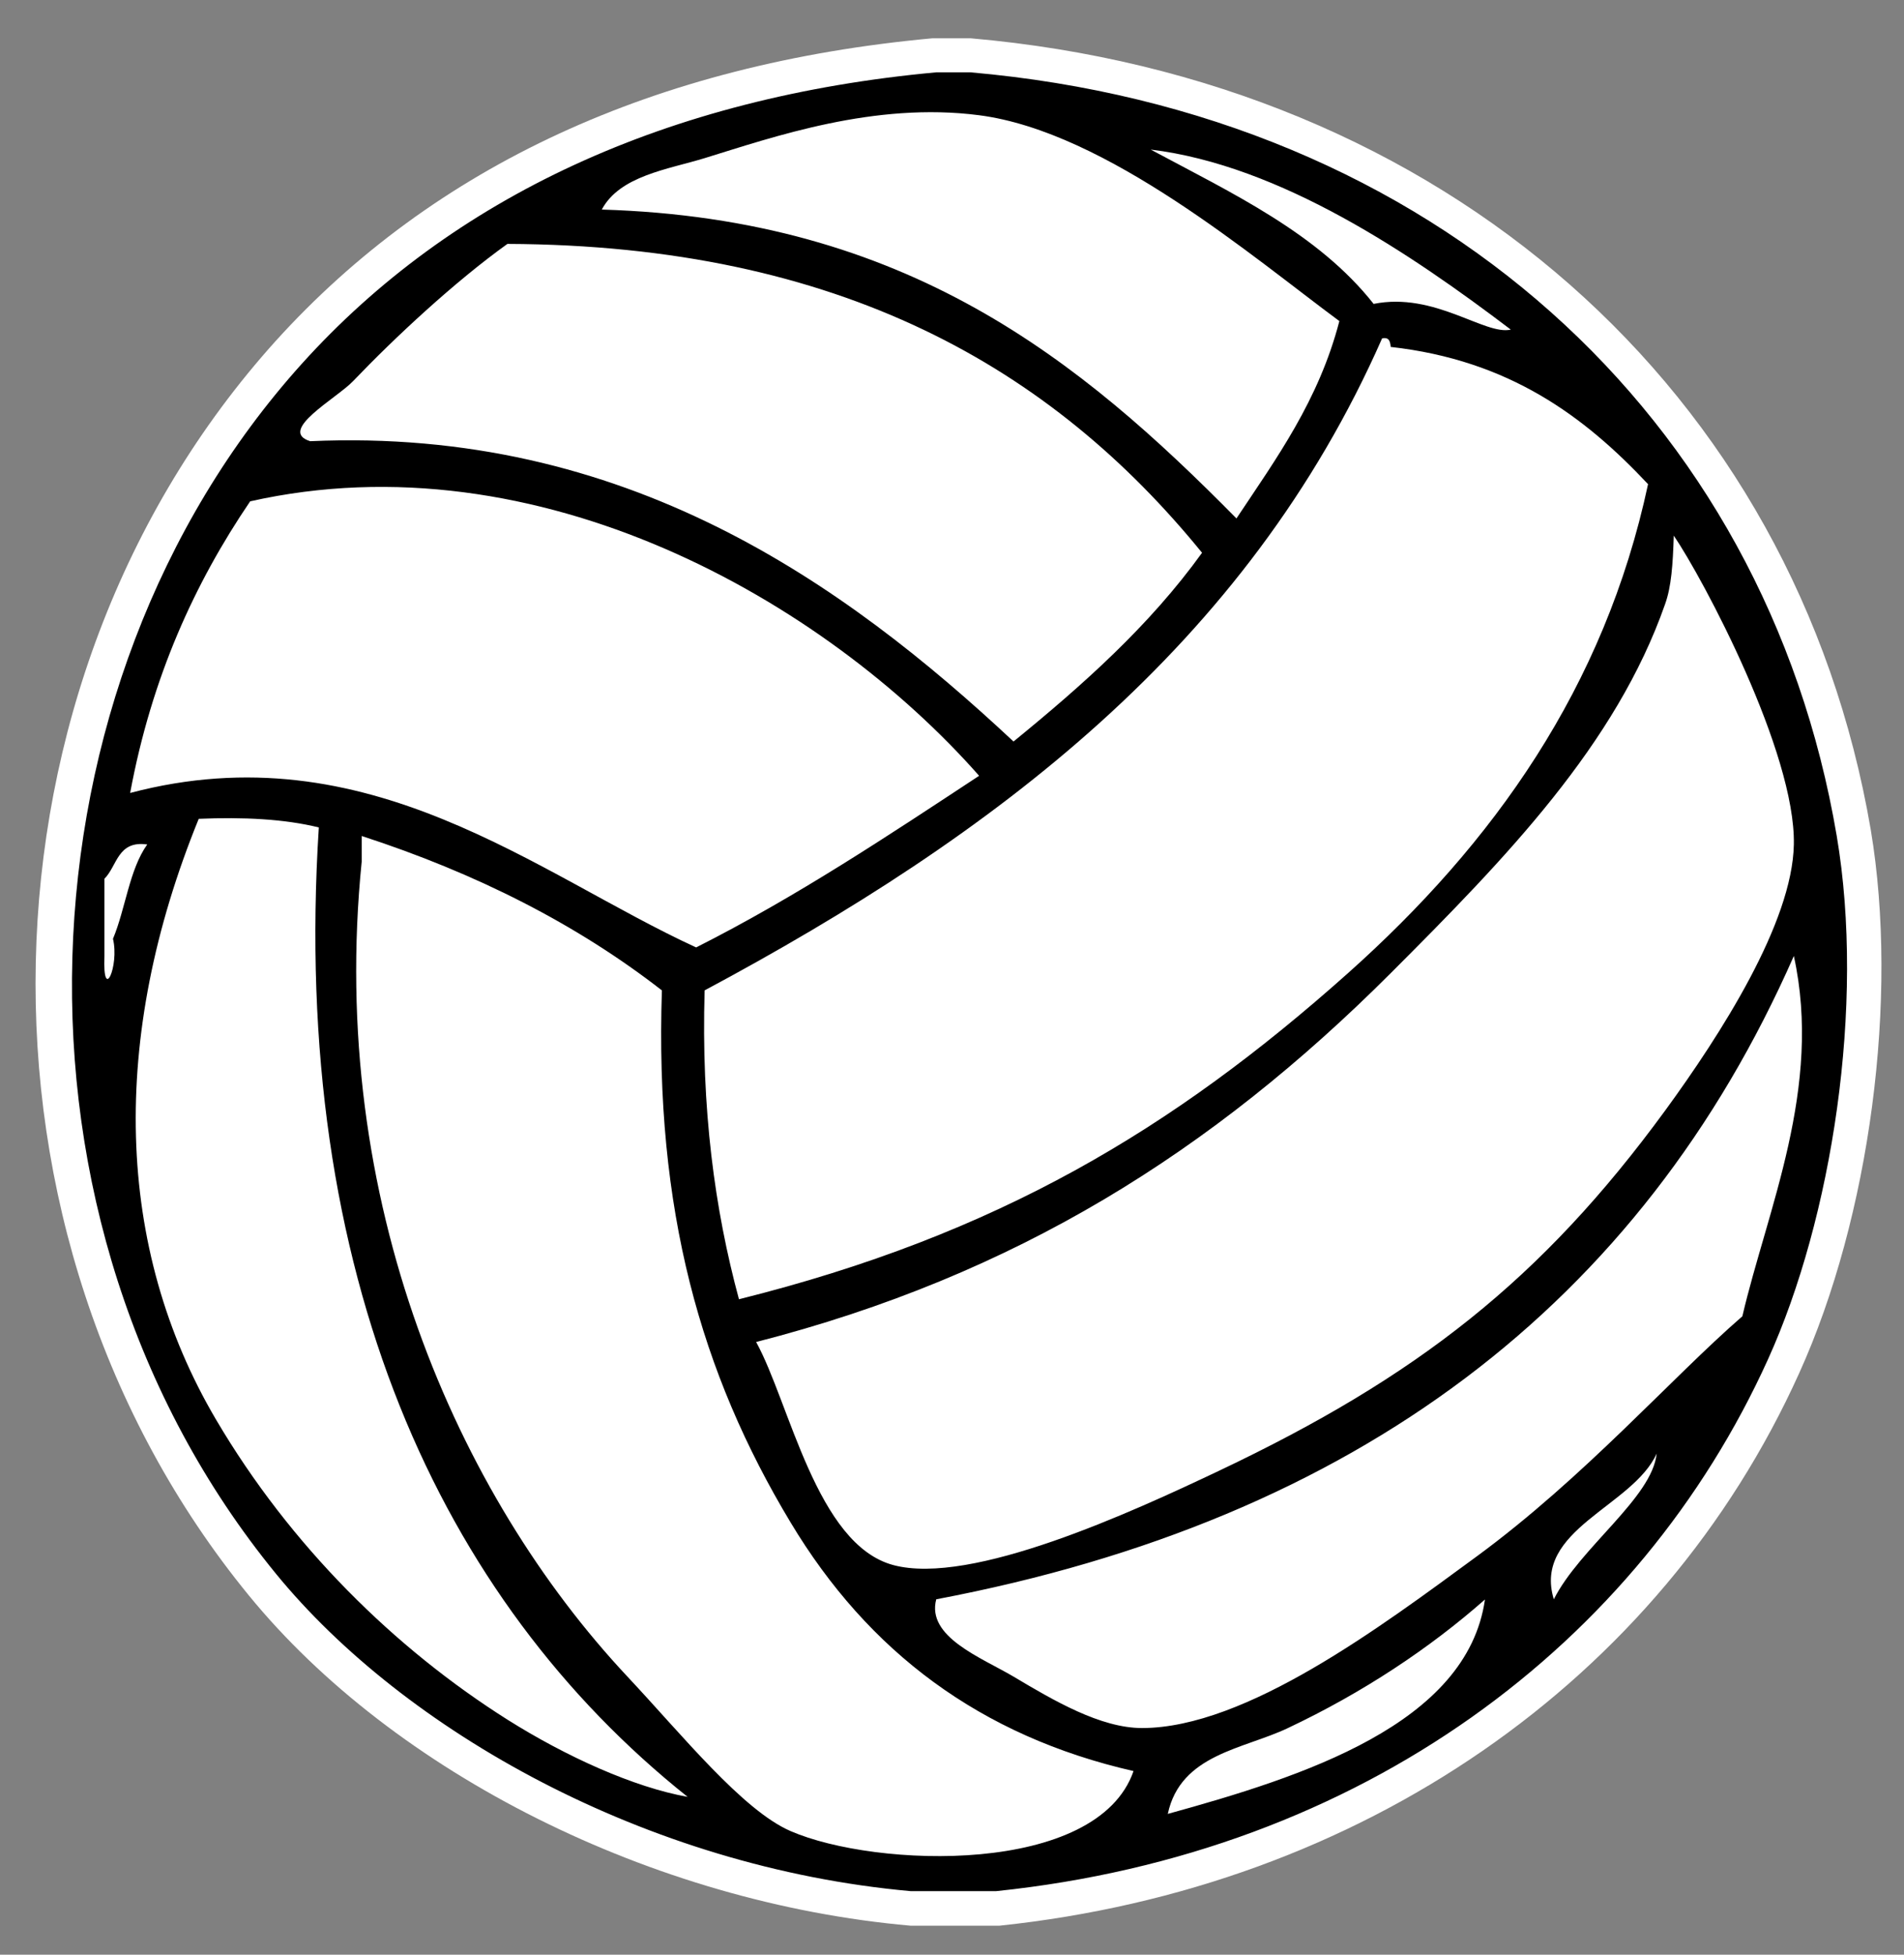 <?xml version="1.0" encoding="utf-8"?>
<!-- Generator: Adobe Illustrator 15.0.0, SVG Export Plug-In . SVG Version: 6.00 Build 0)  -->
<!DOCTYPE svg PUBLIC "-//W3C//DTD SVG 1.1//EN" "http://www.w3.org/Graphics/SVG/1.1/DTD/svg11.dtd">
<svg version="1.1" id="Ebene_1" xmlns:x="http://ns.adobe.com/Extensibility/1.0/" xmlns:i="http://ns.adobe.com/AdobeIllustrator/10.0/" xmlns:graph="http://ns.adobe.com/Graphs/1.0/"
	 xmlns="http://www.w3.org/2000/svg" xmlns:xlink="http://www.w3.org/1999/xlink" x="0px" y="0px" width="27.621px"
	 height="28.346px" viewBox="0 0 27.621 28.346" enable-background="new 0 0 27.621 28.346" xml:space="preserve">
<rect x="0" y="0" width="27.621" height="28.346" fill="#808080" stroke="none"/>
<g id="Ebene_1_1_">
</g>
<path fill="#FFFFFF" d="M27.139,12.034c-1.091-6.38-6.199-10.88-13.06-11.479h-0.55c-4.03,0.37-7.23,1.85-9.53,4.39
	c-4.49,4.98-4.66,12.97-0.39,18.19c2.109,2.579,5.859,4.46,9.6,4.79H14.5c5.239-0.551,9.58-3.54,11.6-8.011
	C27.128,17.646,27.548,14.475,27.139,12.034z"/>
<g id="Bayern">
</g>
<g id="Bayern_1_">
	<g id="Bayern_4_">
	</g>
	<g id="Bayern_6_">
	</g>
	<g id="Ebene_1_2_">
	</g>
	<g id="Bayern_5_">
	</g>
	<g id="Bayern_8_">
	</g>
	<g id="Bayern_7_">
	</g>
	<g id="Ebene_1_3_">
	</g>
	<g id="Bayern_3_">
	</g>
	<g id="Bayern_10_">
	</g>
	<g id="Bayern_16_">
	</g>
	<g id="Bayern_15_">
	</g>
	<g id="Ebene_1_4_">
	</g>
	<g id="Bayern_14_">
	</g>
	<g id="Bayern_13_">
	</g>
	<g id="Bayern_12_">
	</g>
	<g id="Ebene_1_5_">
	</g>
	<g id="Bayern_11_">
	</g>
	<g id="Bayern_9_">
	</g>
	<g id="Bayern_18_">
	</g>
	<g id="Bayern_21_">
	</g>
	<g id="Bayern_19_">
	</g>
	<g id="Bayern_70_">
	</g>
	<g id="Bayern_69_">
	</g>
	<g id="Ebene_1_16_">
	</g>
	<g id="Bayern_68_">
	</g>
	<g id="Bayern_67_">
	</g>
	<g id="Bayern_66_">
	</g>
	<g id="Ebene_1_15_">
	</g>
	<g id="Bayern_65_">
	</g>
	<g id="Bayern_64_">
	</g>
	<g id="Bayern_63_">
	</g>
	<g id="Bayern_62_">
	</g>
	<g id="Ebene_1_14_">
	</g>
	<g id="Bayern_61_">
	</g>
	<g id="Bayern_60_">
	</g>
	<g id="Bayern_59_">
	</g>
	<g id="Ebene_1_13_">
	</g>
	<g id="Bayern_58_">
	</g>
	<g id="Bayern_57_">
	</g>
	<g id="Bayern_56_">
	</g>
	<g id="Bayern_55_">
	</g>
	<g id="Bayern_54_">
	</g>
	<g id="Bayern_36_">
	</g>
	<g id="Bayern_35_">
	</g>
	<g id="Ebene_1_8_">
	</g>
	<g id="Bayern_34_">
	</g>
	<g id="Bayern_33_">
	</g>
	<g id="Bayern_32_">
	</g>
	<g id="Ebene_1_7_">
	</g>
	<g id="Bayern_31_">
	</g>
	<g id="Bayern_30_">
	</g>
	<g id="Bayern_29_">
	</g>
	<g id="Bayern_28_">
	</g>
	<g id="Ebene_1_6_">
	</g>
	<g id="Bayern_27_">
	</g>
	<g id="Bayern_26_">
	</g>
	<g id="Bayern_25_">
	</g>
	<g id="Ebene_1_9_">
	</g>
	<g id="Bayern_24_">
	</g>
	<g id="Bayern_23_">
	</g>
	<g id="Bayern_22_">
	</g>
	<g id="Bayern_20_">
	</g>
	<g id="Bayern_17_">
	</g>
	<g id="Bayern_53_">
	</g>
	<g id="Bayern_52_">
	</g>
	<g id="Ebene_1_12_">
	</g>
	<g id="Bayern_51_">
	</g>
	<g id="Bayern_50_">
	</g>
	<g id="Bayern_49_">
	</g>
	<g id="Ebene_1_11_">
	</g>
	<g id="Bayern_48_">
	</g>
	<g id="Bayern_47_">
	</g>
	<g id="Bayern_46_">
	</g>
	<g id="Bayern_45_">
	</g>
	<g id="Ebene_1_10_">
	</g>
	<g id="Bayern_44_">
	</g>
	<g id="Bayern_43_">
	</g>
	<g id="Bayern_42_">
	</g>
	<g id="Ebene_1_17_">
	</g>
	<g id="Bayern_41_">
	</g>
	<g id="Bayern_40_">
	</g>
	<g id="Bayern_39_">
	</g>
	<g id="Bayern_38_">
	</g>
	<g id="Bayern_37_">
	</g>
	<g id="Bayern_87_">
	</g>
	<g id="Bayern_86_">
	</g>
	<g id="Ebene_1_20_">
	</g>
	<g id="Bayern_85_">
	</g>
	<g id="Bayern_84_">
	</g>
	<g id="Bayern_83_">
	</g>
	<g id="Ebene_1_19_">
	</g>
	<g id="Bayern_82_">
	</g>
	<g id="Bayern_81_">
	</g>
	<g id="Bayern_80_">
	</g>
	<g id="Bayern_79_">
	</g>
	<g id="Ebene_1_18_">
	</g>
	<g id="Bayern_78_">
	</g>
	<g id="Bayern_77_">
	</g>
	<g id="Bayern_76_">
	</g>
	<g id="Ebene_1_21_">
	</g>
	<g id="Bayern_75_">
	</g>
	<g id="Bayern_74_">
	</g>
	<g id="Bayern_73_">
	</g>
	<g id="Bayern_72_">
	</g>
	<g id="Bayern_71_">
	</g>
	<g id="Bayern_89_">
	</g>
	<g id="Bayern_90_">
	</g>
	<g id="Bayern_92_">
	</g>
	<g id="Bayern_91_">
	</g>
	<g id="Bayern_93_">
	</g>
	<g id="Bayern_95_">
	</g>
	<g id="Bayern_96_">
	</g>
	<g id="Bayern_97_">
	</g>
	<g id="Bayern_100_">
	</g>
	<g id="Bayern_98_">
	</g>
	<g id="Bayern_99_">
	</g>
	<g id="Bayern_101_">
	</g>
	<g id="Bayern_102_">
	</g>
	<g id="Bayern_103_">
	</g>
</g>
<g id="Bayern_2_">
</g>
<g id="Ebene_5">
</g>
<g id="Bayern_88_">
</g>
<g id="Bayern_104_">
</g>
<g id="Bayern_105_">
</g>
<g id="Bayern_108_">
</g>
<g id="Bayern_106_">
</g>
<g id="Bayern_110_">
</g>
<g id="Bayern_111_">
</g>
<g id="Bayern_107_">
</g>
<g id="Bayern_114_">
</g>
<g id="Bayern_109_">
</g>
<g id="Bayern_115_">
</g>
<g id="Ebene_1_22_">
</g>
<g id="Bayern_112_">
</g>
<g id="Bayern_123_">
</g>
<g id="Bayern_158_">
</g>
<g id="Bayern_113_">
</g>
<g id="Bayern_116_">
</g>
<g id="Bayern_121_">
</g>
<g id="Bayern_119_">
</g>
<g id="Bayern_117_">
</g>
<g id="Bayern_125_">
</g>
<g id="Bayern_122_">
</g>
<g id="Bayern_118_">
</g>
<g id="Bayern_120_">
</g>
<g id="Bayern_124_">
</g>
<g id="Bayern_128_">
</g>
<g id="rot_4_">
	<g id="Bayern_132_">
	</g>
</g>
<g id="Bayern_130_">
</g>
<g id="rot_5_">
	<g id="Bayern_134_">
	</g>
</g>
<g id="Bayern_129_">
</g>
<g id="Bayern_126_">
</g>
<g id="Bayern_127_">
</g>
<g id="Bayern_145_">
</g>
<g id="Bayern_138_">
</g>
<g id="Bayern_136_">
</g>
<g id="Bayern_146_">
</g>
<g id="Bayern_144_">
</g>
<g id="Bayern_142_">
</g>
<g id="Bayern_140_">
</g>
<a id="a3977">
</a>
<g id="Bayern_131_">
</g>
<g id="Bayern_133_">
</g>
<g id="Bayern_139_">
</g>
<g id="Bayern_141_">
</g>
<g id="Bayern_143_">
</g>
<g id="Bayern_135_">
</g>
<g id="Bayern_137_">
</g>
<g id="Bayern_147_">
</g>
<g id="Bayern_148_">
</g>
<g id="Bayern_149_">
</g>
<g id="Bayern_150_">
</g>
<g id="Bayern_151_">
</g>
<g id="Bayern_154_">
</g>
<g id="Bayern_152_">
</g>
<g id="Bayern_153_">
</g>
<path d="M14.079,1.049c-0.165,0-0.332,0-0.497,0C9.675,1.407,6.553,2.862,4.376,5.278c-4.198,4.66-4.547,12.44-0.374,17.542
	c1.86,2.275,5.369,4.259,9.207,4.604c0.415,0,0.829,0,1.244,0c5.316-0.553,9.33-3.592,11.196-7.714
	c0.925-2.04,1.412-5.133,0.996-7.589C25.612,6.035,20.803,1.639,14.079,1.049z M24.281,7.767c0.432,0.635,1.768,3.147,1.742,4.479
	c-0.021,1.138-1.066,2.761-1.865,3.856c-1.795,2.455-3.599,3.863-6.471,5.225c-1.273,0.604-3.594,1.671-4.727,1.369
	c-1.116-0.297-1.505-2.355-1.991-3.235c3.762-0.964,6.62-2.764,9.206-5.349c1.679-1.679,3.266-3.313,3.98-5.351
	C24.246,8.507,24.268,8.188,24.281,7.767z M23.908,7.021c-0.631,2.951-2.242,5.208-4.354,7.092c-2.534,2.26-5.085,3.792-8.834,4.728
	c-0.354-1.306-0.549-2.77-0.498-4.479c4.188-2.241,7.863-4.993,9.828-9.455c0.105-0.022,0.117,0.049,0.125,0.124
	C21.891,5.223,22.984,6.036,23.908,7.021z M21.917,4.78c-0.379,0.086-1.104-0.551-1.99-0.373c-0.805-1.021-2.047-1.602-3.234-2.238
	C18.578,2.398,20.479,3.689,21.917,4.78z M10.223,2.293c1.001-0.308,2.46-0.819,3.981-0.622c1.849,0.239,3.984,2.068,5.226,2.985
	c-0.3,1.153-0.913,1.99-1.493,2.862C15.671,5.221,13.16,3.171,8.73,3.039C8.993,2.548,9.688,2.457,10.223,2.293z M5.122,5.527
	c0.609-0.637,1.479-1.445,2.239-1.99c4.832,0.019,7.9,1.804,10.077,4.479c-0.765,1.061-1.731,1.918-2.735,2.737
	C12.233,8.445,9.066,6.194,4.5,6.398C4.016,6.247,4.886,5.775,5.122,5.527z M3.629,7.27c4.176-0.938,8.333,1.439,10.575,3.98
	c-1.325,0.872-2.646,1.752-4.105,2.489c-2.302-1.056-4.755-3.153-8.211-2.24C2.2,9.821,2.824,8.455,3.629,7.27z M1.515,13.863
	c0-0.373,0-0.747,0-1.12c0.187-0.186,0.189-0.558,0.621-0.497c-0.26,0.362-0.314,0.93-0.497,1.368
	C1.734,14.011,1.486,14.559,1.515,13.863z M7.361,24.937c-1.629-1.029-3.147-2.516-4.229-4.354
	c-1.465-2.489-1.544-5.532-0.249-8.709c0.649-0.027,1.242,0.002,1.742,0.125c-0.412,6.481,1.755,11.194,5.35,14.058
	C9.196,25.918,8.214,25.474,7.361,24.937z M11.468,26.553c-0.697-0.303-1.574-1.396-2.365-2.239
	c-2.474-2.639-4.352-6.902-3.856-11.818c0-0.124,0-0.248,0-0.373c1.659,0.539,3.119,1.278,4.355,2.239
	c-0.105,3.186,0.563,5.548,1.866,7.714c1.127,1.878,2.755,3.1,4.976,3.607C15.917,27.202,12.704,27.09,11.468,26.553z
	 M16.941,26.304c0.186-0.867,1.098-0.938,1.741-1.244c1.091-0.515,2.06-1.16,2.86-1.865C21.283,25.006,18.891,25.767,16.941,26.304z
	 M22.541,23.192c-0.308-1.012,1.143-1.342,1.492-2.113C23.968,21.72,22.916,22.447,22.541,23.192z M25.276,19.088
	c-1.026,0.89-2.289,2.334-3.856,3.484c-1.383,1.014-3.344,2.485-4.852,2.487c-0.604,0-1.283-0.399-1.865-0.746
	c-0.465-0.275-1.267-0.575-1.121-1.121c6.101-1.155,10.223-4.291,12.441-9.329C26.442,15.774,25.637,17.541,25.276,19.088z"/>
</svg>
